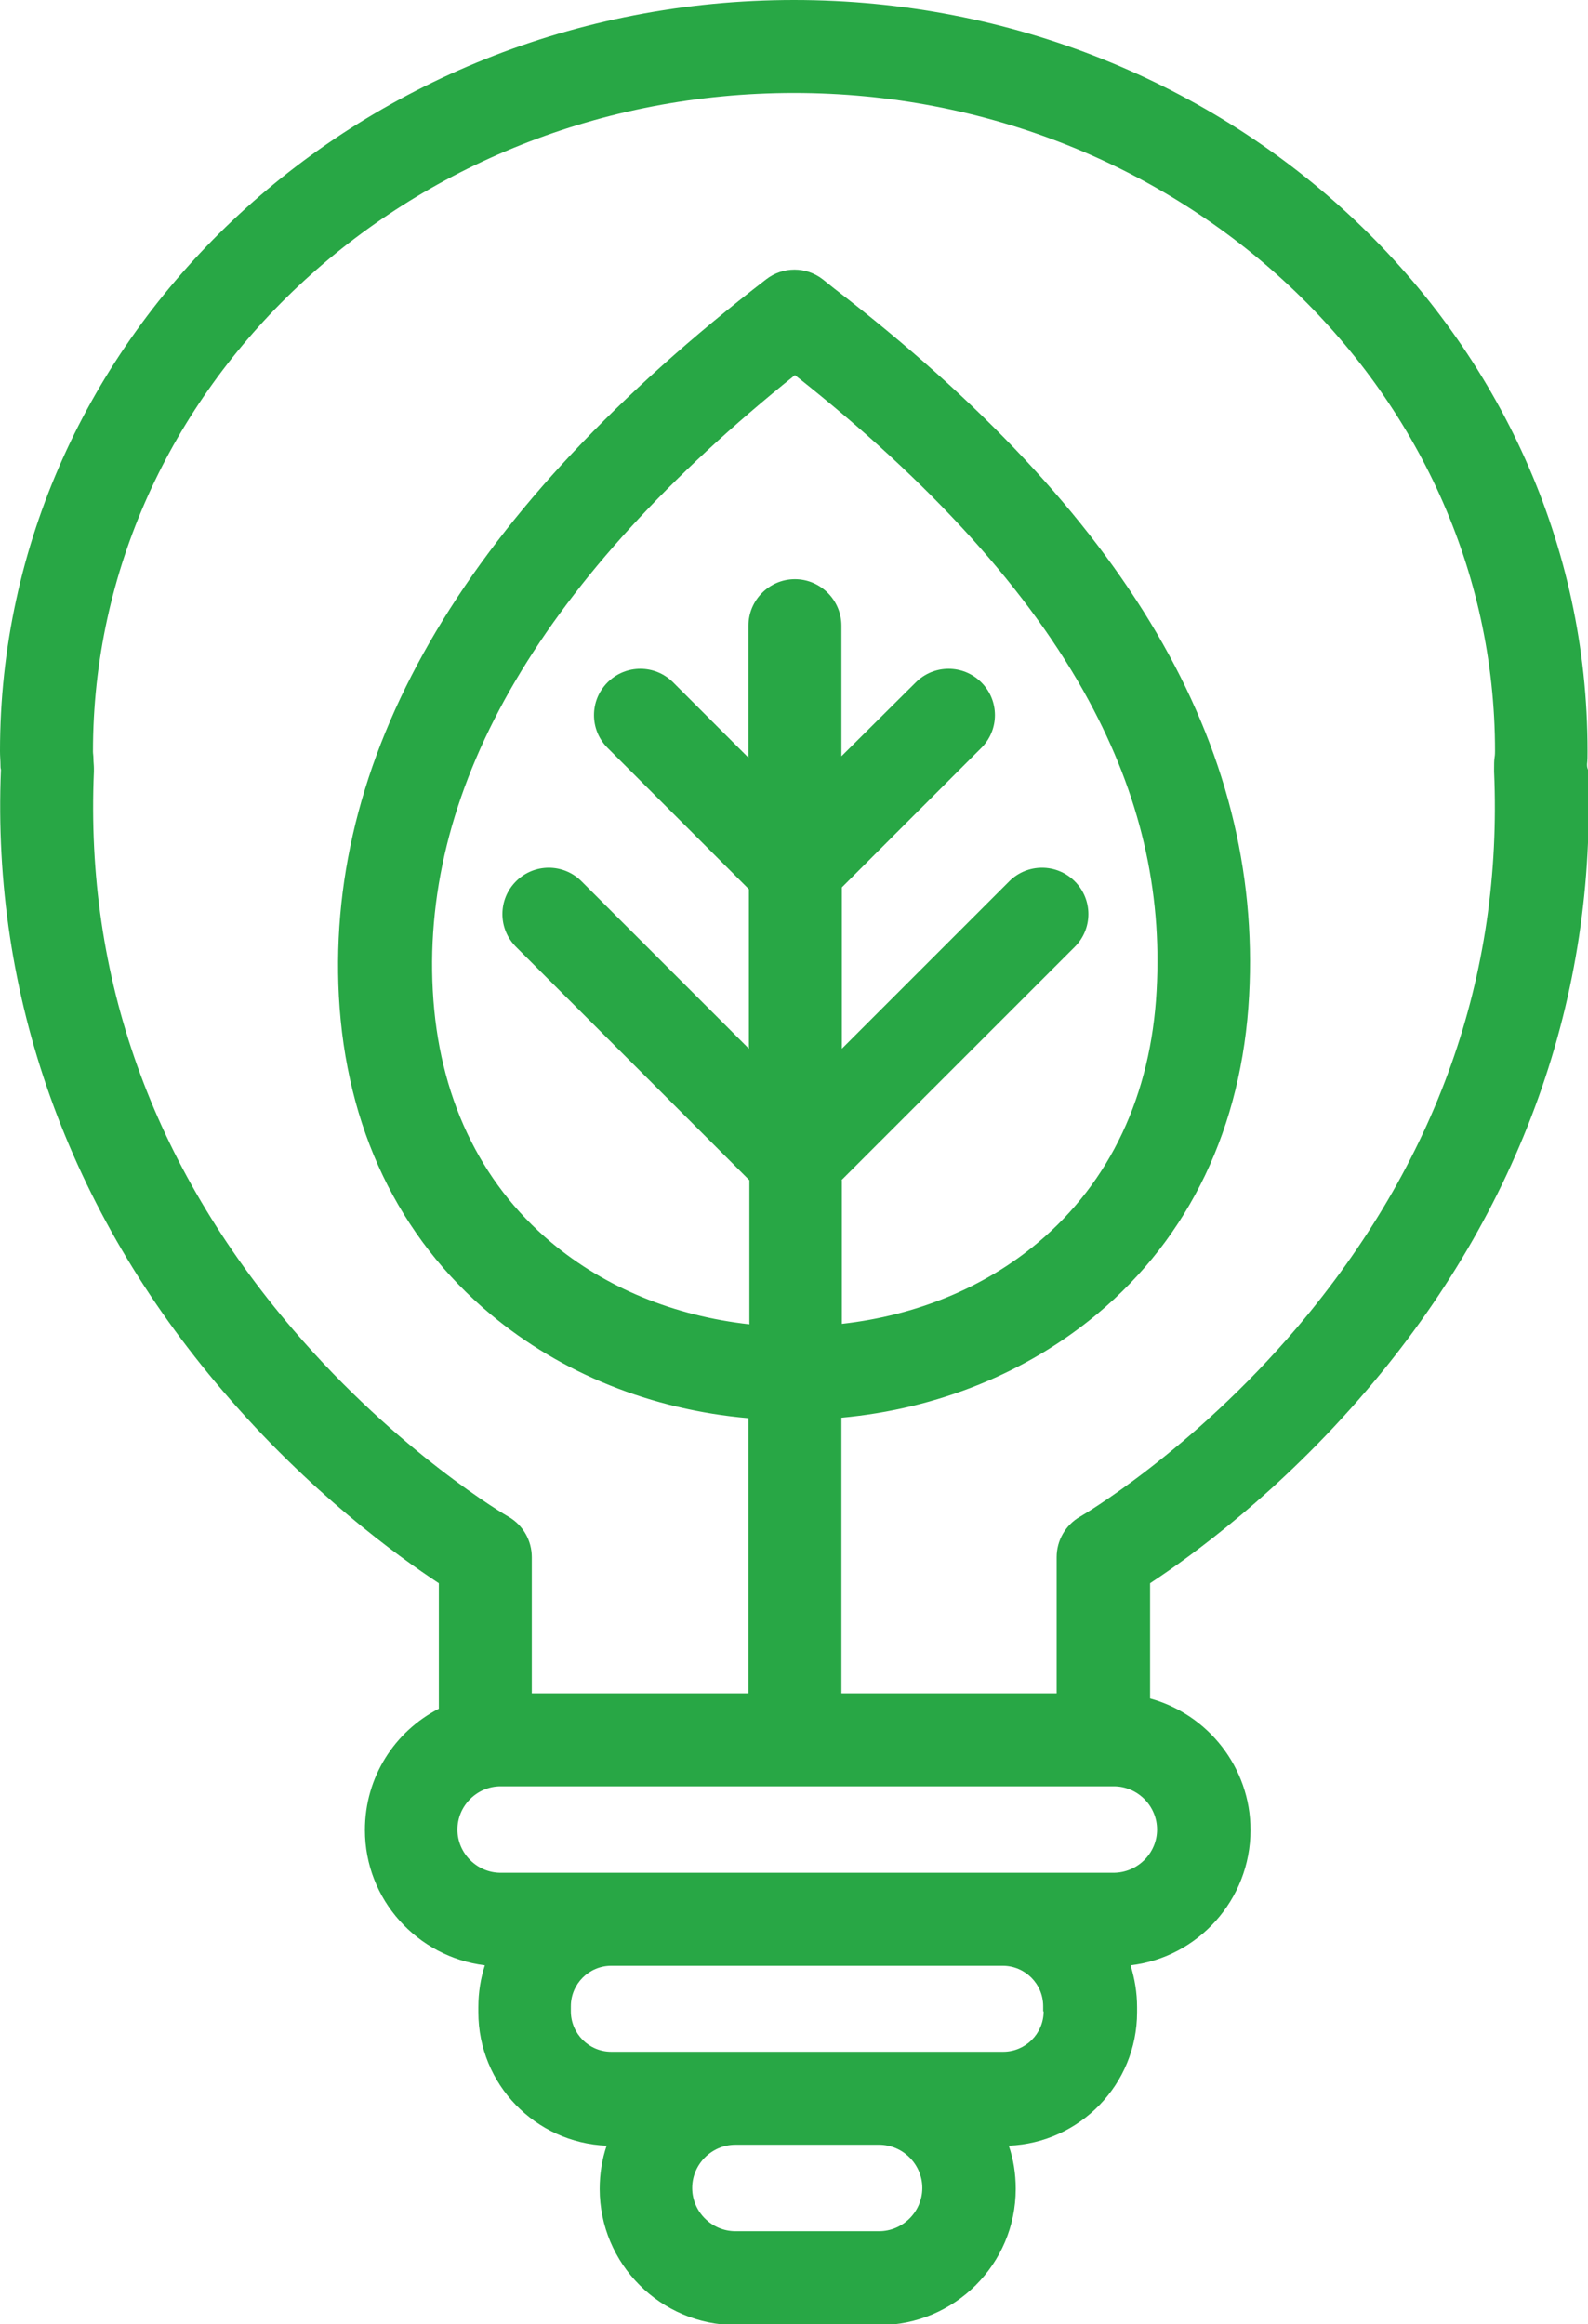 <svg xmlns="http://www.w3.org/2000/svg" enable-background="new 0 0 341.6 500" version="1.1" viewBox="0 0 341.6 500" x="0px" xml:space="preserve" y="0px" style="fill: rgb(0, 0, 0);">
<g id="__id16_sbg0qqjn5q"><path d="m341.4 164.4c0.1-0.8 0.1-1.7 0.1-2.8 0.1-89.1-76.6-161.6-170.7-161.6-94.2 0-170.8 72.5-170.8 161.6 0 1.1 0.1 2.1 0.1 3 0 0.3 0 0.6 0.1 1-2 48.6 14.5 94.8 47.7 133.6 18.7 21.9 37.7 35.6 46.5 41.4v27c-9.5 4.9-15.9 14.7-15.9 26.1 0 15 11.3 27.3 25.8 29.1-0.9 2.8-1.4 5.8-1.4 9v1.1c0 15.5 12.3 28.1 27.6 28.7-1 2.9-1.5 6.1-1.5 9.3 0 16.1 13.1 29.3 29.3 29.3h30.9c16.1 0 29.3-13.1 29.3-29.3 0-3.3-0.5-6.4-1.5-9.3 15.3-0.6 27.6-13.2 27.6-28.7v-1.1c0-3.1-0.5-6.1-1.4-9 14.5-1.7 25.8-14.1 25.8-29.1 0-13.5-9.2-24.9-21.6-28.3v-24.8c8.8-5.8 27.8-19.5 46.5-41.4 33.2-38.8 49.7-85 47.7-133.6-0.2-0.5-0.2-0.8-0.2-1.2zm-152.3 315.6h-30.9c-5.1 0-9.3-4.2-9.3-9.3s4.2-9.3 9.3-9.3h30.9c5.1 0 9.3 4.2 9.3 9.3s-4.2 9.3-9.3 9.3zm35.4-47.3c0 4.8-3.9 8.7-8.7 8.7h-84.3c-4.8 0-8.7-3.9-8.7-8.7v-1.1c0-4.8 3.9-8.7 8.7-8.7h84.2c4.8 0 8.7 3.9 8.7 8.7v1.1zm15-29.8h-131.8c-5.1 0-9.3-4.2-9.3-9.3s4.2-9.3 9.3-9.3h131.9c5.1 0 9.3 4.2 9.3 9.3s-4.2 9.3-9.4 9.3zm-58.5-149l50.2-50.2c3.9-3.9 3.9-10.2 0-14.1s-10.2-3.9-14.1 0l-36 36v-34.7l30-30c3.9-3.9 3.9-10.2 0-14.1s-10.2-3.9-14.1 0l-16 15.9v-28.1c0-5.5-4.5-10-10-10s-10 4.5-10 10v28.4l-16.2-16.2c-3.9-3.9-10.2-3.9-14.1 0s-3.9 10.2 0 14.1l30.4 30.4v34.3l-36-36c-3.9-3.9-10.2-3.9-14.1 0s-3.9 10.2 0 14.1l50.2 50.2v31c-16.1-1.8-30.9-7.8-42.6-17.6-15.5-13-24.3-31.7-25.5-54.2-2.4-44.5 23.8-89 77.9-132.4 29.3 23.1 50.6 46.7 63.2 70 11 20.3 15.8 40.7 14.6 62.4-1.2 22.5-10 41.2-25.5 54.2-11.5 9.7-26.2 15.7-42.2 17.5v-30.9zm140.4-87.9c1.9 44-12.4 84.2-42.4 119.6-22.8 26.8-46.5 40.6-46.7 40.7-3.1 1.8-5 5.1-5 8.7v29.3h-46.3v-59.3c20.7-1.9 39.9-9.7 55-22.3 19.9-16.6 31.2-40.3 32.7-68.5 2.9-53.9-26.3-103.6-89.2-152.1l-2.5-2c-3.6-2.8-8.6-2.8-12.2 0-63.8 49.2-94.7 101-91.9 154.2 1.5 28.2 12.8 51.9 32.7 68.5 15.2 12.7 34.6 20.5 55.4 22.3v59.2h-46.6v-29.3c0-3.6-1.9-6.9-5-8.7-0.2-0.1-23.5-13.6-46.3-40.2-30.4-35.5-44.8-75.9-42.9-120.1v-0.7c0-0.7-0.1-1.4-0.1-2.1 0-0.6-0.1-1.1-0.1-1.5 0-78.2 67.6-141.7 150.8-141.7 83.1 0 150.8 63.5 150.8 141.6 0 0.3 0 0.8-0.1 1.4-0.1 0.7-0.1 1.5-0.1 2.4v0.6z" style="fill: rgb(40, 167, 69);"></path></g>
</svg>